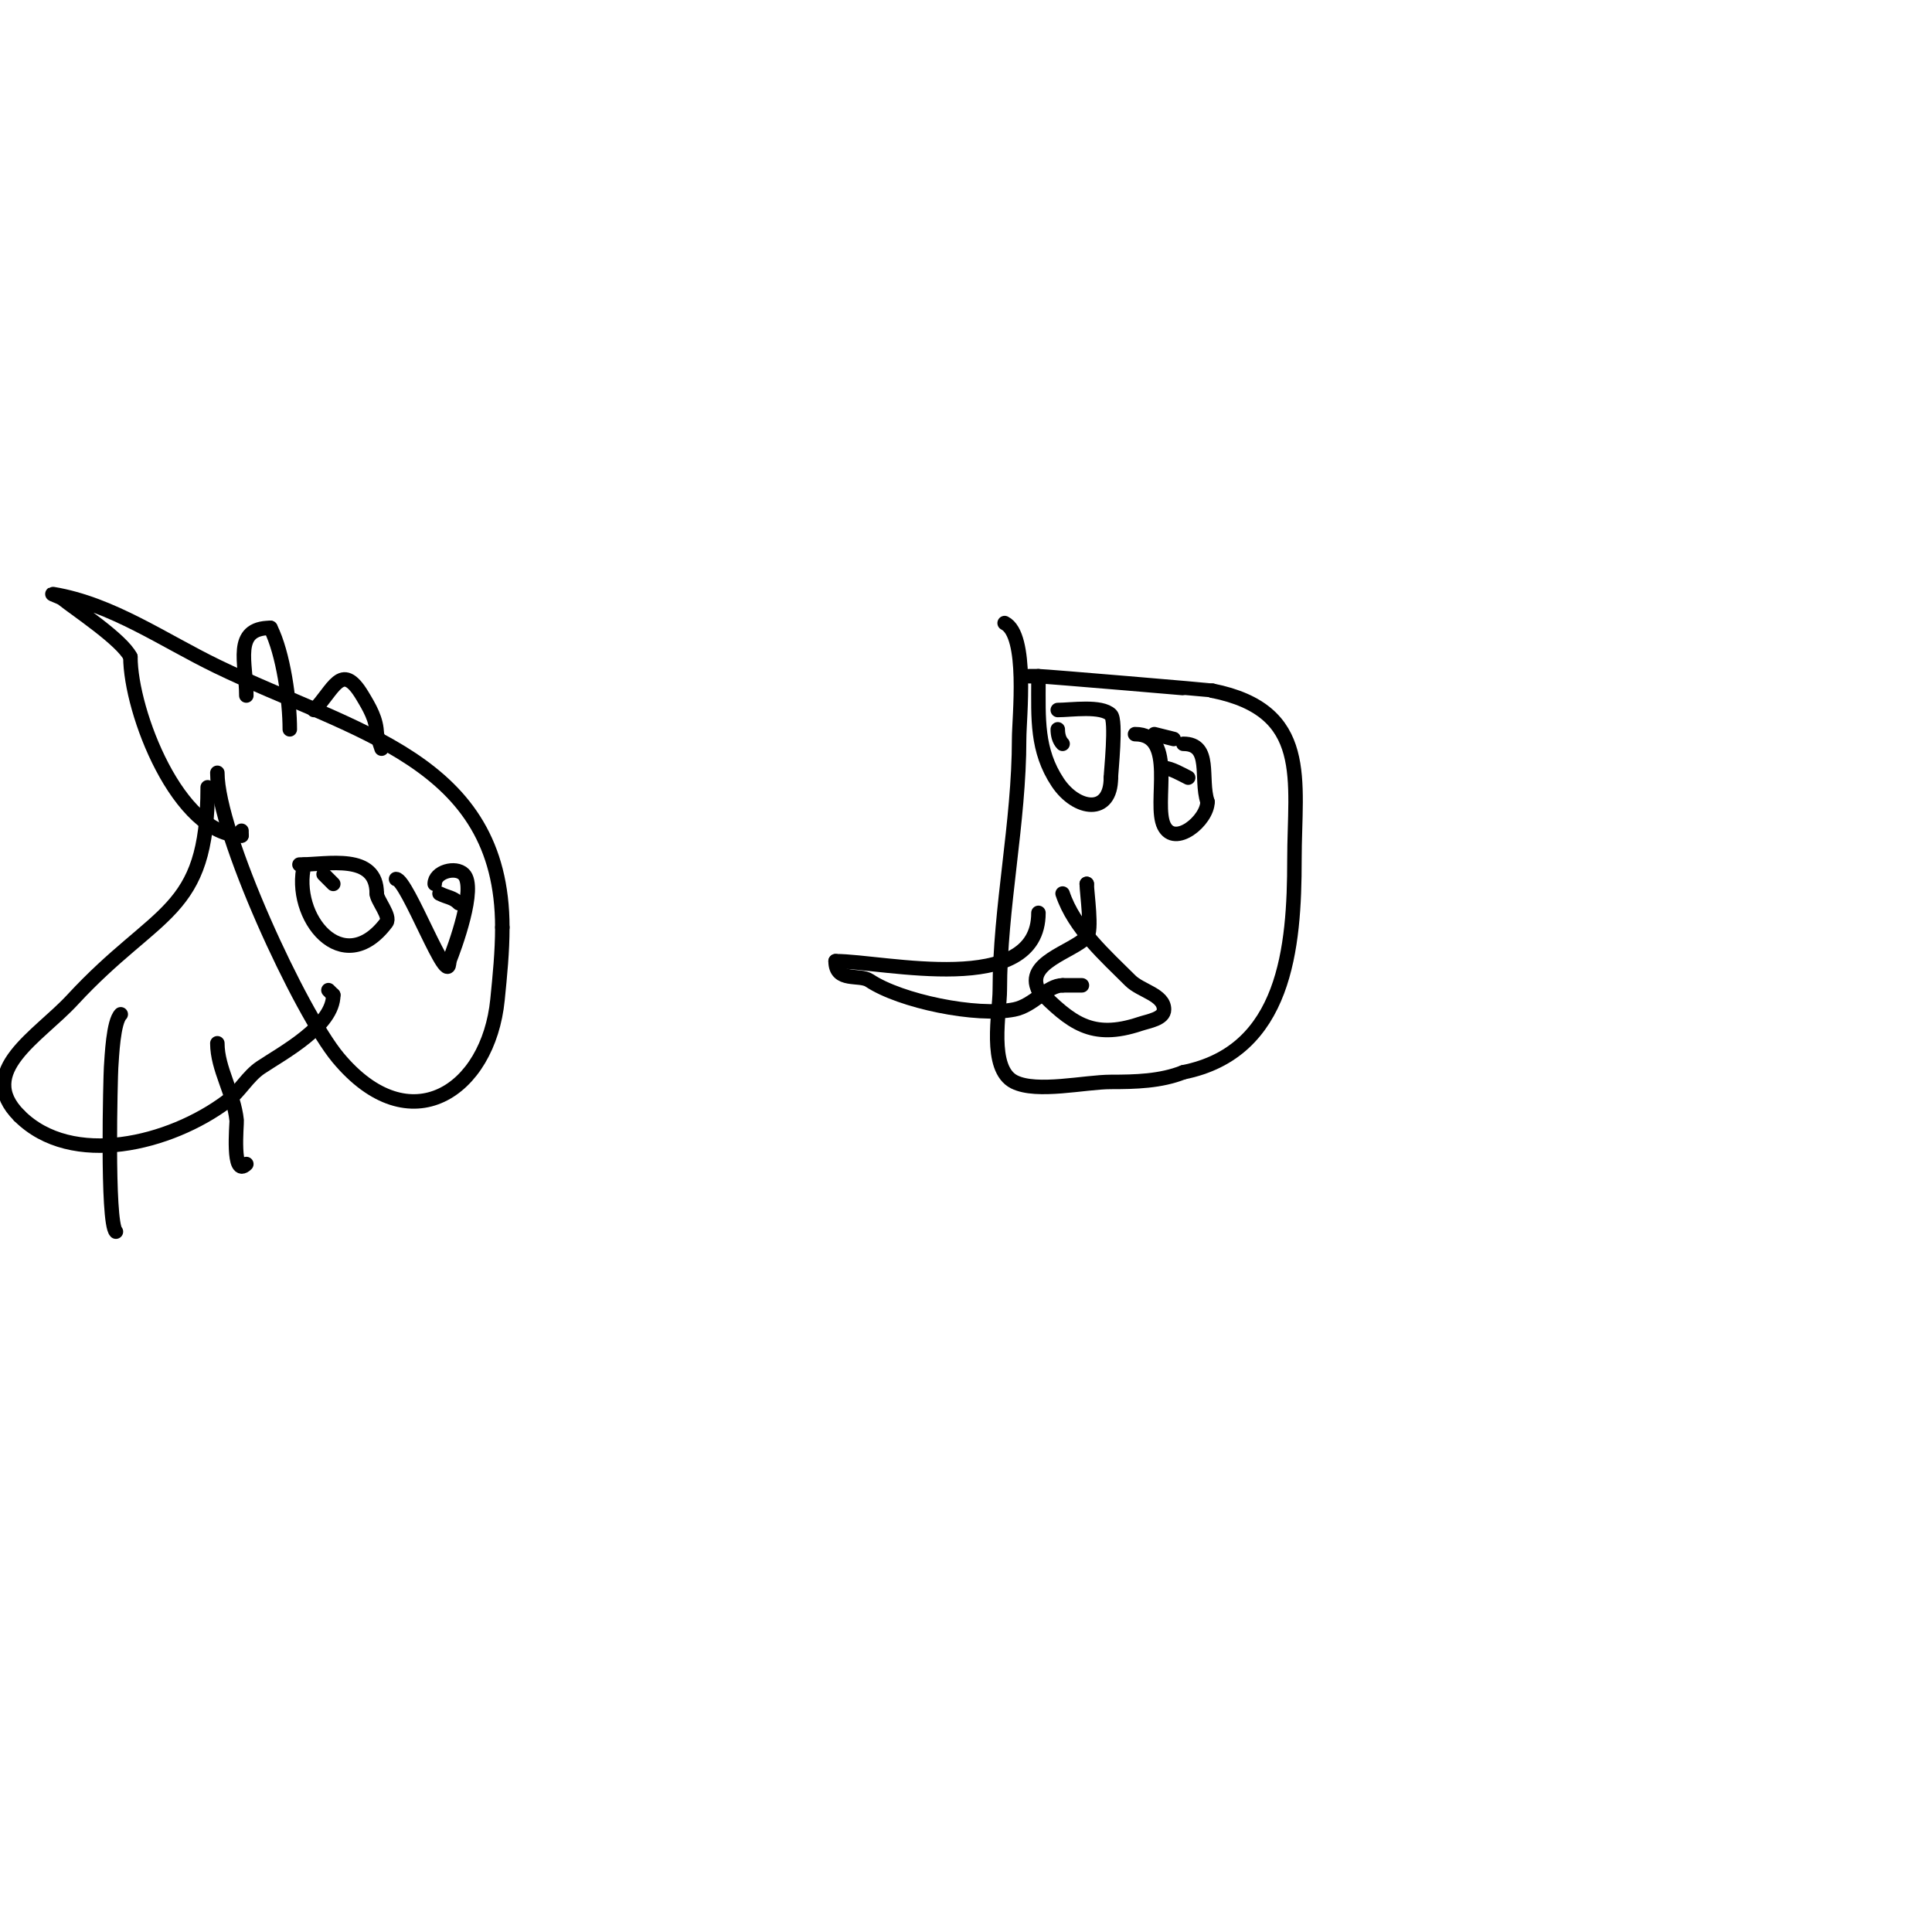 <svg viewBox='0 0 400 400' version='1.1' xmlns='http://www.w3.org/2000/svg' xmlns:xlink='http://www.w3.org/1999/xlink'><g fill='none' stroke='#000000' stroke-width='3' stroke-linecap='round' stroke-linejoin='round'><path d='M208,129c4.928,2.464 3,19.518 3,24c0,17.404 -4,34.909 -4,52c0,4.553 -2.44,16.28 3,19c4.685,2.343 14.595,0 20,0c5.044,0 10.317,-0.127 15,-2'/><path d='M245,222c21.189,-4.238 23,-25.893 23,-44c0,-16.512 3.576,-30.885 -17,-35'/><path d='M251,143c-0.116,-0.058 -34.756,-3 -36,-3'/><path d='M215,140l-2,0'/><path d='M220,185c2.411,7.232 8.905,12.905 14,18c2.173,2.173 7,2.927 7,6c0,1.944 -3.156,2.385 -5,3c-10,3.333 -14.287,-0.287 -21,-7'/><path d='M215,205c-2.846,-5.691 6.817,-7.817 10,-11c1.208,-1.208 0,-9.199 0,-11'/><path d='M225,183l0,0'/><path d='M215,189c0,17.725 -31.985,10 -42,10'/><path d='M173,199c0,4.466 4.934,2.622 7,4c6.446,4.297 22.208,7.558 30,6c4.031,-0.806 6.793,-5 10,-5'/><path d='M220,204c1.333,0 2.667,0 4,0'/><path d='M215,141c0,7.678 -0.437,14.344 4,21c3.843,5.764 11,6.848 11,-1'/><path d='M230,161c0,-1.092 1.177,-11.823 0,-13c-1.984,-1.984 -8.249,-1 -11,-1'/><path d='M219,151c0,1.054 0.255,2.255 1,3'/><path d='M235,152c8.786,0 3.662,14.324 6,19c2.239,4.478 9,-1.141 9,-5'/><path d='M250,166c-1.592,-4.777 1.005,-12 -5,-12'/><path d='M243,153l-4,-1'/><path d='M241,159c1.354,0 3.683,1.342 5,2'/><path d='M45,160c0,12.474 17.207,49.649 25,59c14.881,17.857 31.116,6.838 33,-12c0.5,-4.996 1,-9.968 1,-15'/><path d='M104,192c0,-34.754 -30.581,-40.264 -59,-54c-11.153,-5.391 -21.781,-12.964 -34,-15c-0.735,-0.123 1.418,0.534 2,1c2.761,2.209 12.227,8.454 14,12'/><path d='M27,136c0,11.355 9.869,37 23,37'/><path d='M50,173l0,-1'/><path d='M51,144c0,-6.68 -2.87,-14 5,-14'/><path d='M56,130c2.664,5.328 4,15.041 4,21'/><path d='M65,147c4.005,-4.005 5.65,-10.25 10,-3c1.48,2.467 3,4.991 3,8'/><path d='M78,152l1,3'/><path d='M43,163c0,26.517 -10.4,24.933 -28,44c-7.015,7.599 -20.212,14.788 -11,24'/><path d='M4,231c10.902,10.902 31.246,5.815 43,-3c2.64,-1.98 4.254,-5.17 7,-7c4.529,-3.02 15,-8.573 15,-15'/><path d='M69,206l-1,-1'/><path d='M25,210c-1.55,1.55 -1.832,8.653 -2,11c-0.11,1.539 -0.913,32.087 1,34'/><path d='M45,216c0,5.319 3.432,10.324 4,16c0.062,0.622 -1.063,12.063 2,9'/><path d='M63,179c-2.699,10.796 7.974,24.035 17,12c0.958,-1.277 -2,-4.665 -2,-6'/><path d='M78,185c0,-8.441 -10.166,-6 -16,-6'/><path d='M67,181c0.667,0.667 1.333,1.333 2,2'/><path d='M82,182c2.309,0 11,23.543 11,17'/><path d='M93,199c1.068,-2.671 5.744,-15.256 3,-18c-1.69,-1.69 -6,-0.498 -6,2'/><path d='M91,185c1.708,0.854 2.749,0.749 4,2'/></g>
</svg>